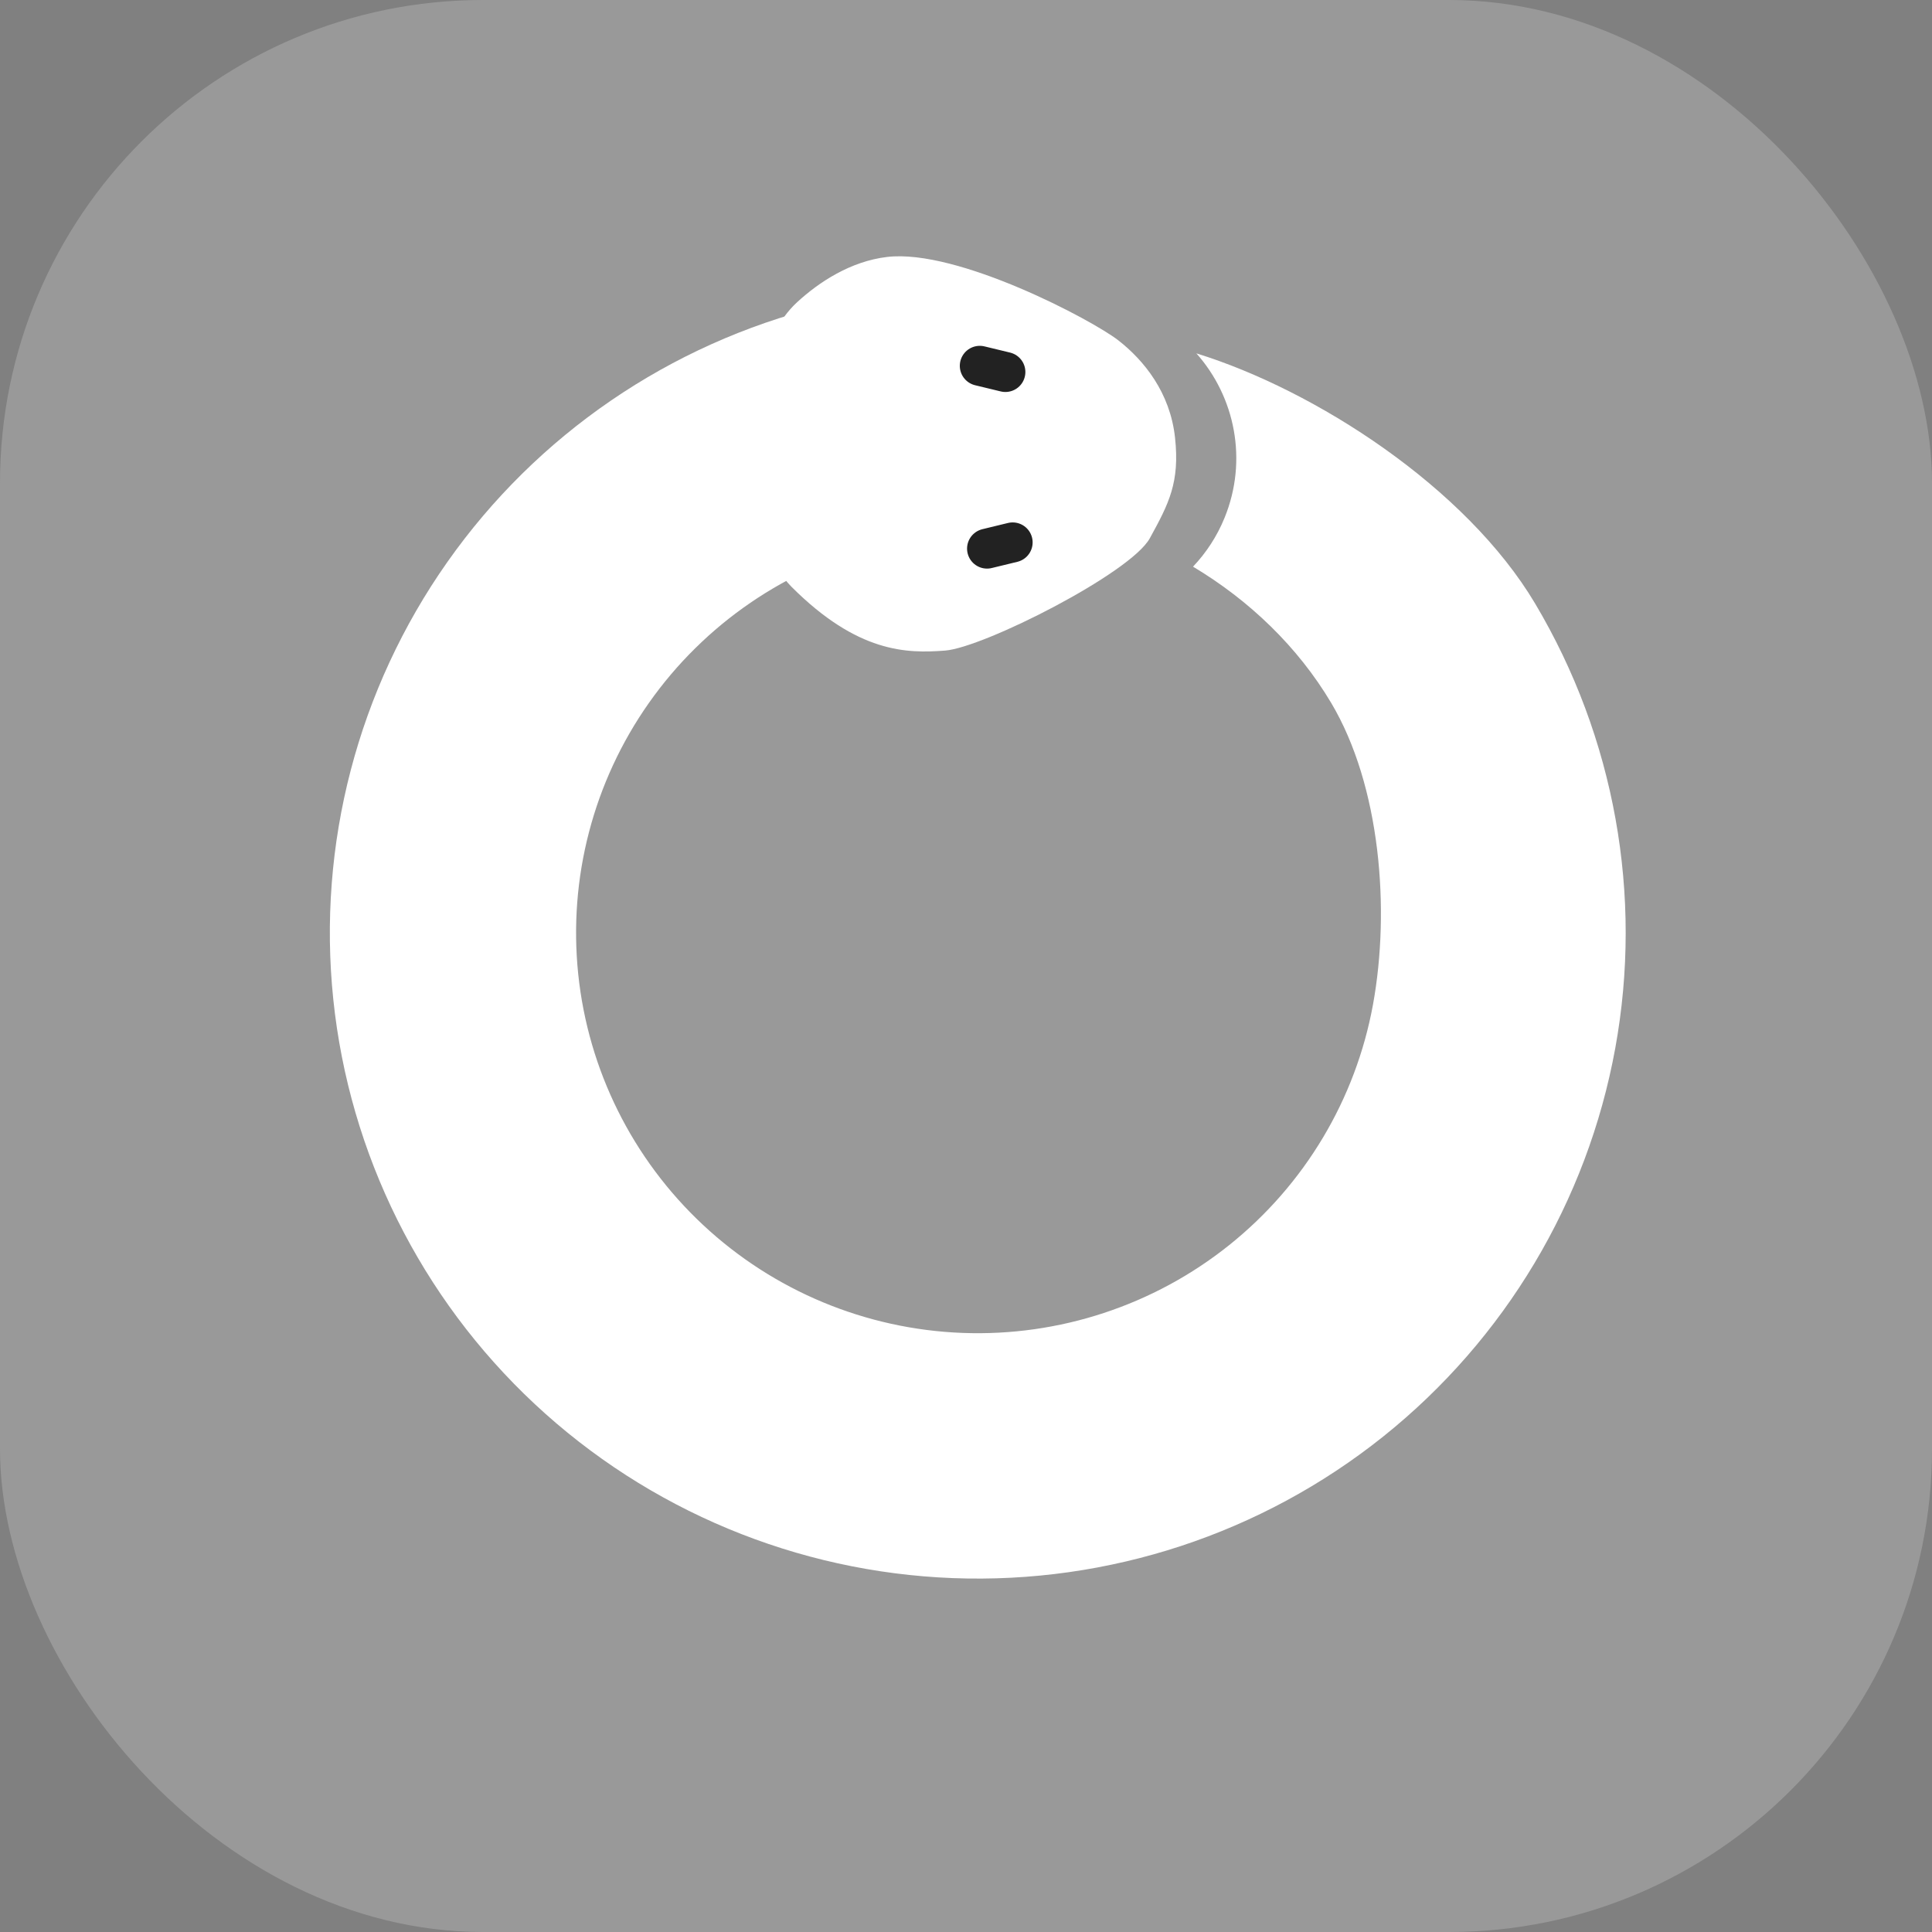 <svg width="82" height="82" viewBox="0 0 82 82" fill="none" xmlns="http://www.w3.org/2000/svg">
<rect x="0" y="0" width="82" height="82" fill="#808080" stroke="none"/>
<g clip-path="url(#clip0_1296_44417)">
<g clip-path="url(#clip1_1296_44417)">
<rect width="82" height="82" rx="20.5" fill="#999999"/>
</g>
<path d="M37.651 10.906C36.103 11.089 34.763 11.971 33.834 12.825C33.014 13.579 32.566 14.632 32.39 15.732C31.916 18.701 31.748 23.061 33.599 24.911C36.399 27.709 38.482 27.741 40.119 27.612C41.756 27.482 47.989 24.324 48.8 22.848C49.611 21.373 50.08 20.473 49.871 18.568C49.662 16.663 48.56 15.299 47.464 14.445C46.367 13.59 40.642 10.552 37.651 10.906Z" fill="white"/>
<path d="M41.585 15.526L42.672 15.789" stroke="#222222" stroke-width="1.696" stroke-linecap="round"/>
<path d="M41.893 23.285L42.98 23.021" stroke="#222222" stroke-width="1.696" stroke-linecap="round"/>
<path d="M37.375 23.105C33.391 24.095 29.9 26.484 27.542 29.834C25.184 33.184 24.119 37.27 24.541 41.34C24.963 45.41 26.844 49.192 29.84 51.99C32.835 54.788 36.743 56.416 40.846 56.573C44.948 56.73 48.97 55.406 52.172 52.845C55.374 50.283 57.541 46.657 58.275 42.631C59.009 38.605 58.593 33.354 56.5 29.834C55.084 27.453 53.025 25.479 50.636 24.051C51.19 23.466 51.65 22.772 51.973 21.98C52.972 19.537 52.421 16.846 50.778 14.998C55.834 16.561 62.226 20.69 65.158 25.621C68.534 31.299 69.74 38 68.556 44.493C67.372 50.986 63.877 56.836 58.713 60.967C53.548 65.098 47.061 67.233 40.444 66.98C33.827 66.726 27.523 64.102 22.692 59.588C17.861 55.074 14.826 48.975 14.145 42.41C13.465 35.845 15.184 29.256 18.987 23.854C22.79 18.451 28.422 14.597 34.847 13L37.375 23.105Z" fill="white"/>
</g>
<defs>
<clipPath id="clip0_1296_44417">
<rect width="82" height="82" fill="white"/>
</clipPath>
<clipPath id="clip1_1296_44417">
<rect width="82" height="82" fill="white"/>
</clipPath>
</defs>
</svg>
